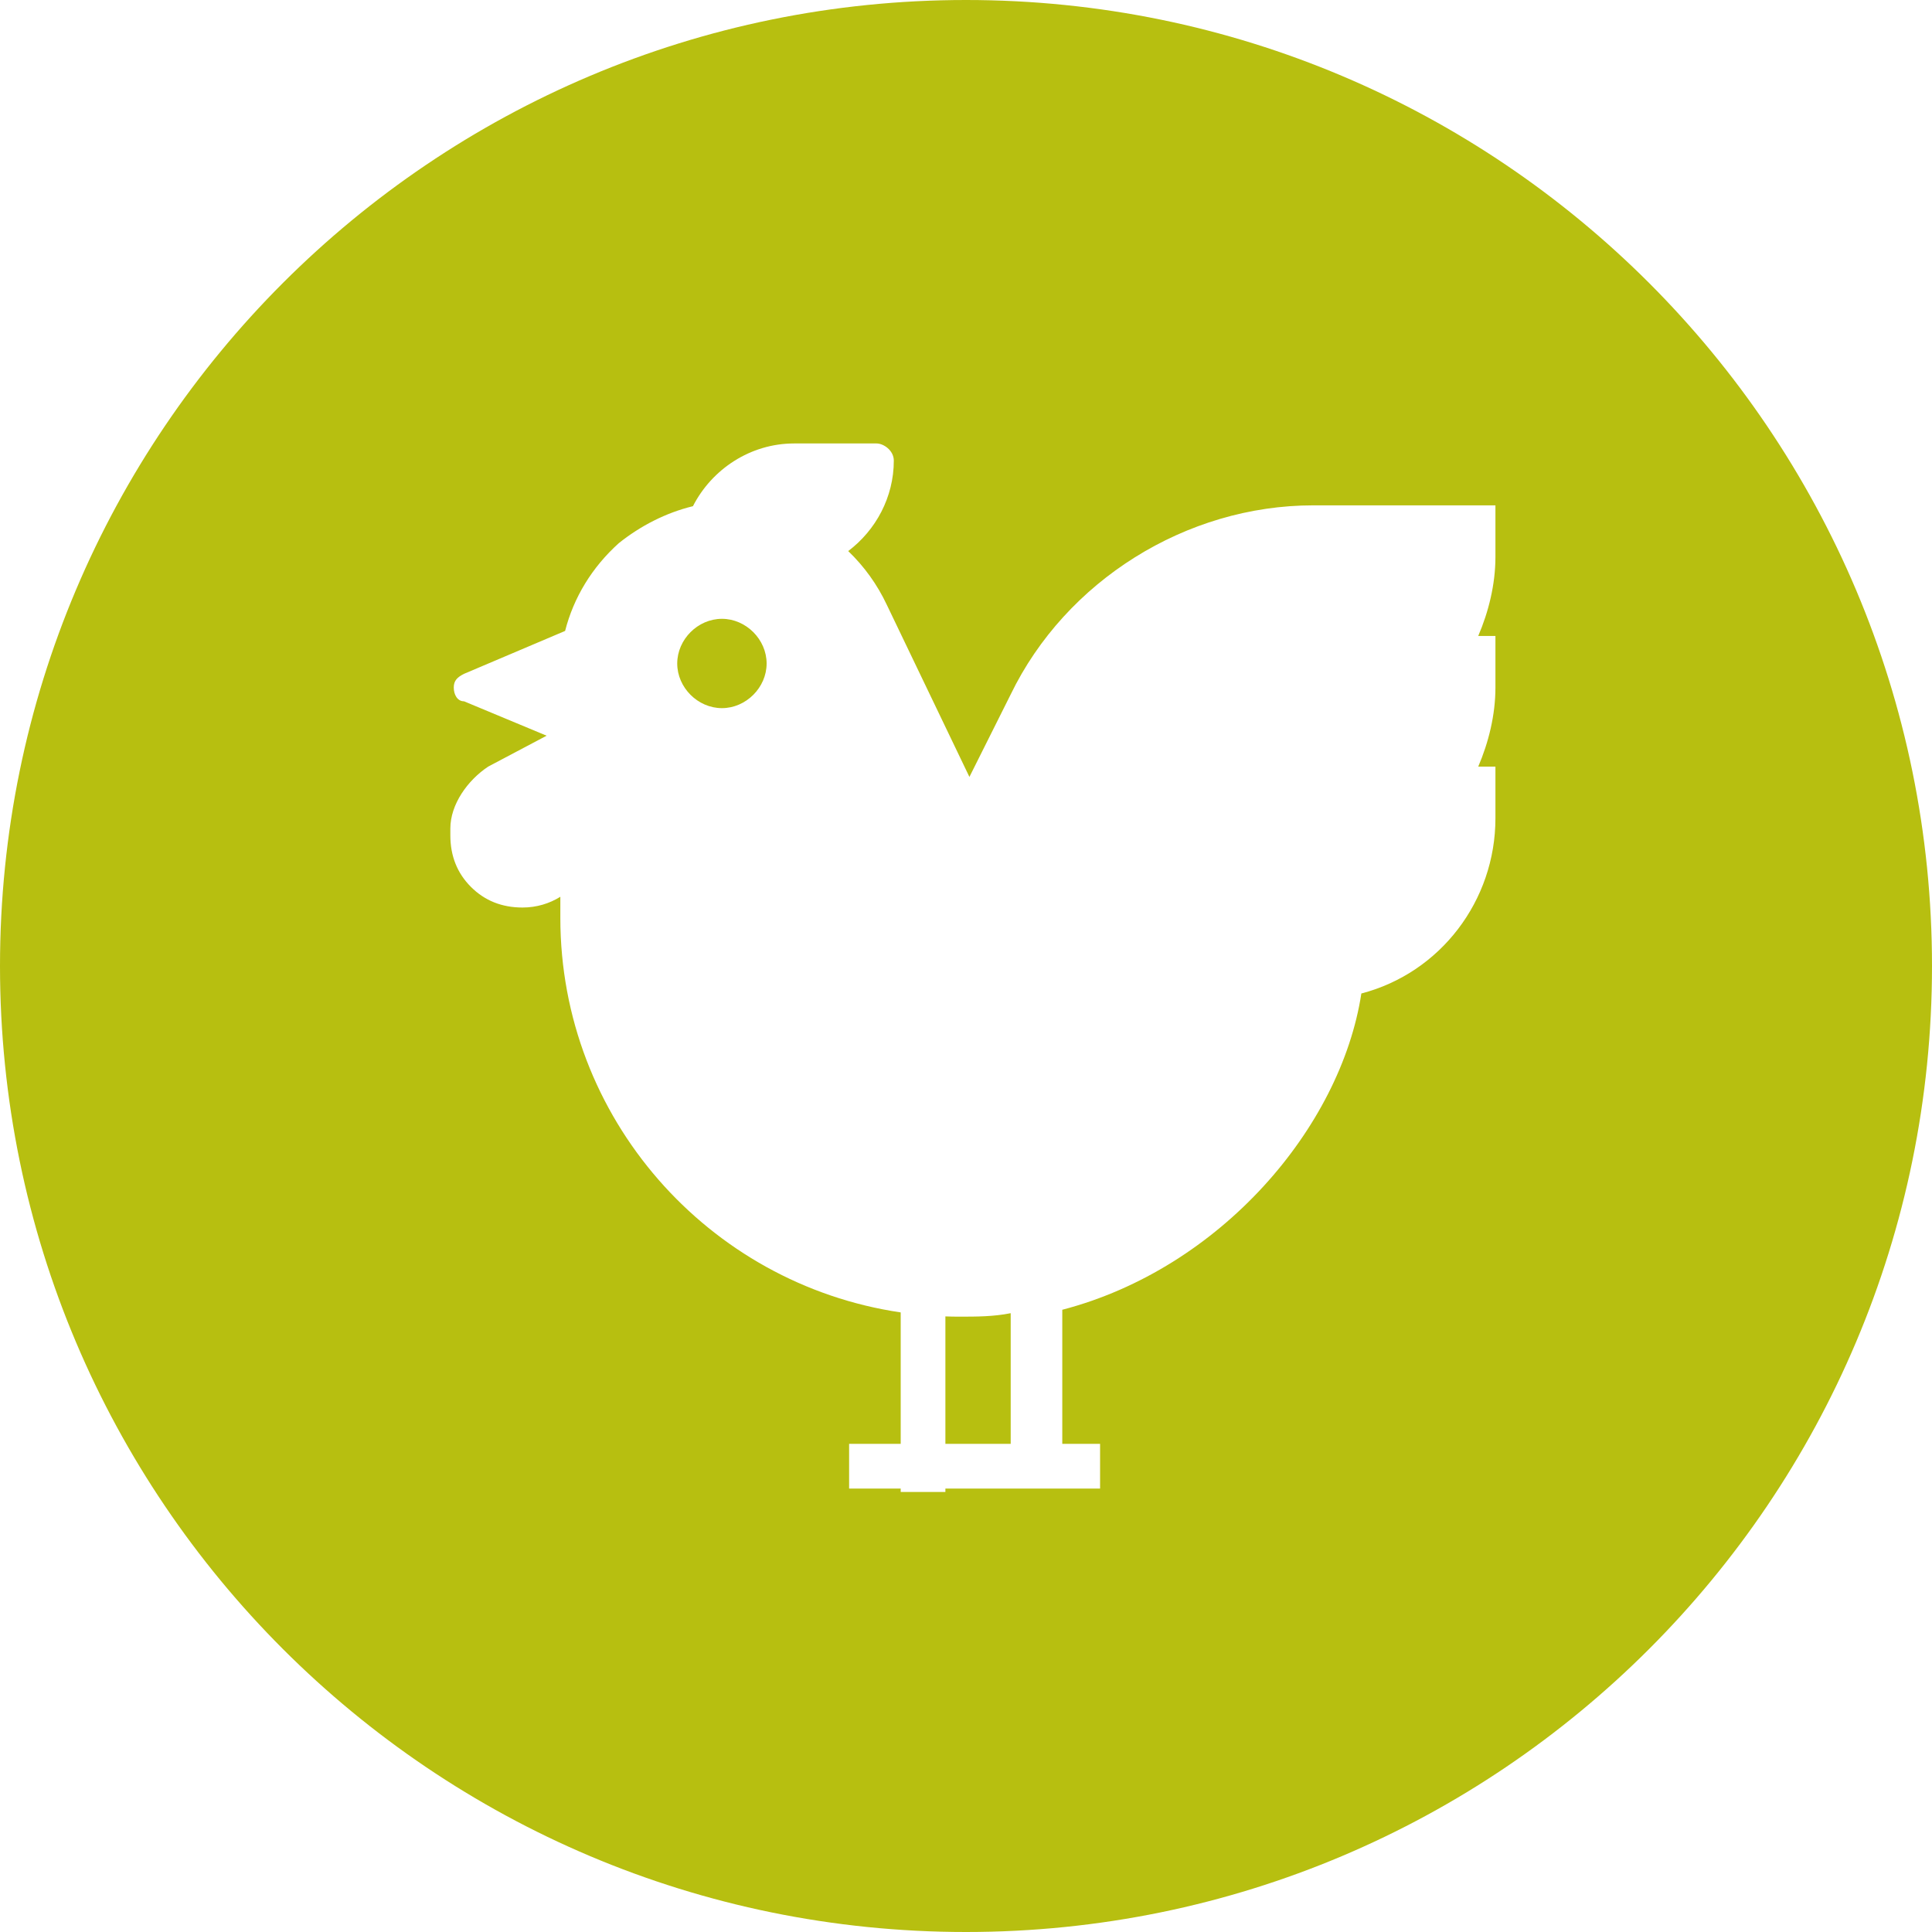 <svg id="specie-1" height="30" width="30" viewBox="0 0 30 30" fill="none" xmlns="http://www.w3.org/2000/svg">
  <path d="M30 15C30 23.284 23.284 30 15 30C6.716 30 0 23.284 0 15C0 6.716 6.716 0 15 0C23.284 0 30 6.716 30 15ZM13.612 6.886H12.331C11.652 6.886 11.053 7.286 10.76 7.86C10.339 7.962 9.943 8.167 9.609 8.434C9.193 8.808 8.907 9.279 8.775 9.797L7.206 10.463C7.1 10.516 7.046 10.569 7.046 10.676C7.046 10.783 7.1 10.89 7.206 10.89L8.488 11.424L7.58 11.904C7.26 12.117 6.993 12.491 6.993 12.865V12.972C6.993 13.292 7.1 13.559 7.313 13.772C7.527 13.986 7.794 14.092 8.114 14.092C8.333 14.092 8.532 14.03 8.701 13.925V14.253C8.701 17.361 10.999 19.939 13.986 20.379V22.42H13.185V23.114H13.986V23.167H14.68V23.114H15.694H16.388H17.082V22.42H16.495V20.338C18.95 19.698 20.819 17.509 21.139 15.427C22.366 15.107 23.221 13.986 23.221 12.705V11.904H22.954C23.114 11.53 23.221 11.103 23.221 10.676V9.875H22.954C23.114 9.502 23.221 9.075 23.221 8.648V7.847H20.392C18.416 7.847 16.548 9.021 15.694 10.783L15.053 12.064L13.772 9.395C13.621 9.073 13.416 8.792 13.171 8.557C13.599 8.234 13.879 7.721 13.879 7.153C13.879 6.993 13.719 6.886 13.612 6.886ZM14.68 22.42V20.441C14.751 20.444 14.822 20.445 14.893 20.445C15.16 20.445 15.427 20.445 15.694 20.391V22.42H14.68ZM11.21 10.996C10.836 10.996 10.516 10.676 10.516 10.303C10.516 9.929 10.836 9.609 11.21 9.609C11.584 9.609 11.904 9.929 11.904 10.303C11.904 10.676 11.584 10.996 11.21 10.996Z" fill="rgb(183,191,16)"/>
</svg>